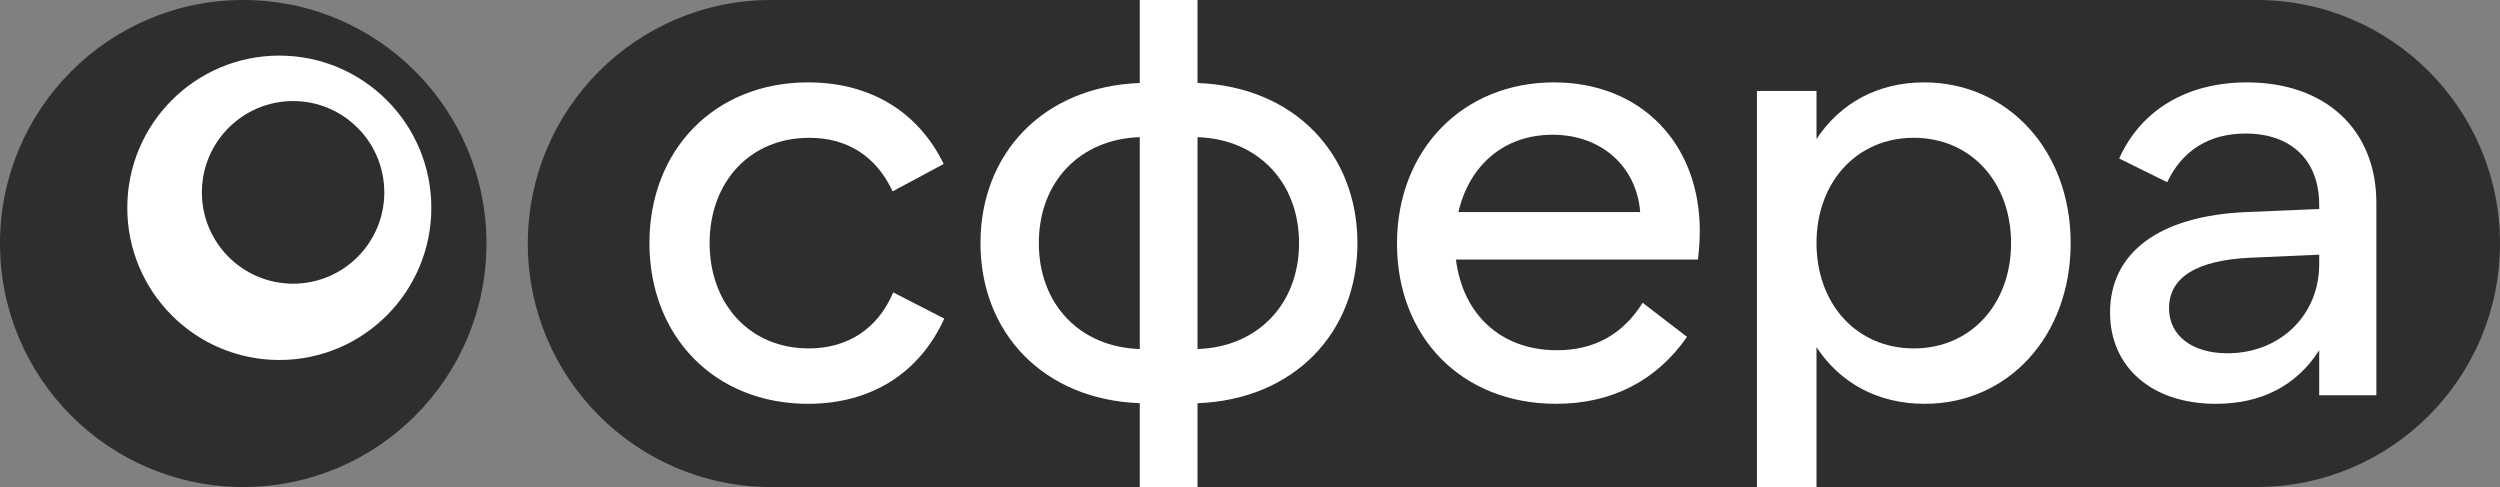 <?xml version="1.0" encoding="UTF-8"?> <svg xmlns="http://www.w3.org/2000/svg" width="154" height="30" viewBox="0 0 154 30" fill="none"><rect x="0" y="0" width="154" height="30" fill="#808080" stroke="none"/><path d="M136 0C144.284 0 151 6.716 151 15C151 23.284 144.284 30 136 30H49C40.716 30 34 23.284 34 15C34 6.716 40.716 4.59034e-07 49 0H136Z" fill="white"></path><path d="M17 2C23.075 2 28 6.925 28 13V14C28 20.075 23.075 25 17 25C10.925 25 6 20.075 6 14V13C6 6.925 10.925 2 17 2Z" fill="white"></path><path d="M18.055 6.225C21.158 6.225 23.673 8.743 23.673 11.85C23.673 14.957 21.158 17.475 18.055 17.475C14.951 17.475 12.436 14.957 12.436 11.85C12.436 8.743 14.951 6.225 18.055 6.225Z" fill="#2E2E2E"></path><path fill-rule="evenodd" clip-rule="evenodd" d="M14.983 0C23.258 0 29.966 6.716 29.966 15C29.966 23.284 23.258 30 14.983 30C6.708 30 0 23.284 0 15C0 6.716 6.708 2.98123e-06 14.983 0ZM17.205 3.425C12.034 3.425 7.841 7.622 7.841 12.8C7.841 17.978 12.034 22.175 17.205 22.175C22.377 22.175 26.57 17.978 26.57 12.8C26.57 7.622 22.377 3.425 17.205 3.425Z" fill="#2E2E2E"></path><path fill-rule="evenodd" clip-rule="evenodd" d="M70.21 5.112C64.255 5.337 60.397 9.463 60.397 14.975C60.397 20.488 64.255 24.613 70.21 24.837V30H47.496C39.221 30 32.513 23.284 32.513 15C32.513 6.716 39.221 4.01787e-07 47.496 0H70.21V5.112ZM49.78 5.075C44.012 5.075 40.005 9.238 40.005 14.975C40.005 20.712 44.012 24.875 49.78 24.875C53.638 24.875 56.634 23 58.169 19.625L55.023 18.012C54.05 20.3 52.177 21.462 49.817 21.462C46.184 21.462 43.712 18.725 43.712 14.975C43.712 11.225 46.184 8.488 49.855 8.488C52.177 8.488 53.975 9.613 54.986 11.787L58.132 10.1C56.559 6.875 53.6 5.075 49.78 5.075Z" fill="#2E2E2E"></path><path d="M95.643 8.3C98.639 8.3 100.812 10.25 101.036 13.062H89.838C90.512 10.175 92.647 8.3 95.643 8.3Z" fill="#2E2E2E"></path><path d="M142.863 16.288C142.863 19.4 140.466 21.762 137.208 21.762C135.035 21.762 133.612 20.675 133.612 18.988C133.612 17.075 135.335 16.025 138.631 15.875L142.863 15.688V16.288Z" fill="#2E2E2E"></path><path fill-rule="evenodd" clip-rule="evenodd" d="M139.017 0C147.292 1.7881e-05 154 6.716 154 15C154 23.284 147.292 30 139.017 30H111.897V21.387C113.358 23.6 115.68 24.875 118.564 24.875C123.695 24.875 127.553 20.712 127.553 14.975C127.553 9.238 123.658 5.075 118.526 5.075C115.68 5.075 113.358 6.35 111.897 8.563V5.6H108.227V30H73.768V24.837C79.723 24.613 83.618 20.488 83.618 14.975C83.618 9.463 79.723 5.337 73.768 5.112V0H139.017ZM95.718 5.075C90.138 5.075 86.055 9.2 86.055 15.012C86.055 20.75 90.025 24.875 95.868 24.875C99.276 24.875 102.048 23.45 103.92 20.75L101.186 18.65C99.95 20.637 98.153 21.575 95.905 21.575C92.46 21.575 90.1 19.363 89.688 15.988H104.594C104.669 15.35 104.707 14.75 104.707 14.225C104.707 8.825 101.074 5.075 95.718 5.075ZM138.406 5.075C134.736 5.075 131.889 6.763 130.541 9.763L133.5 11.225C134.436 9.238 136.122 8.225 138.331 8.225C141.14 8.225 142.863 9.875 142.863 12.613V12.875L138.406 13.062C132.938 13.287 129.979 15.613 129.979 19.25C129.979 22.625 132.563 24.875 136.496 24.875C139.305 24.875 141.477 23.75 142.863 21.575V24.35H146.384V12.5C146.384 8 143.275 5.075 138.406 5.075Z" fill="#2E2E2E"></path><path d="M70.21 21.5C66.539 21.387 63.992 18.762 63.992 14.975C63.992 11.188 66.539 8.562 70.21 8.45V21.5Z" fill="#2E2E2E"></path><path d="M73.768 8.45C77.438 8.562 80.022 11.188 80.022 14.975C80.022 18.762 77.438 21.387 73.768 21.5V8.45Z" fill="#2E2E2E"></path><path d="M117.89 8.488C121.41 8.488 123.882 11.225 123.882 14.975C123.882 18.725 121.41 21.462 117.89 21.462C114.369 21.462 111.897 18.725 111.897 14.975C111.897 11.225 114.369 8.488 117.89 8.488Z" fill="#2E2E2E"></path></svg> 